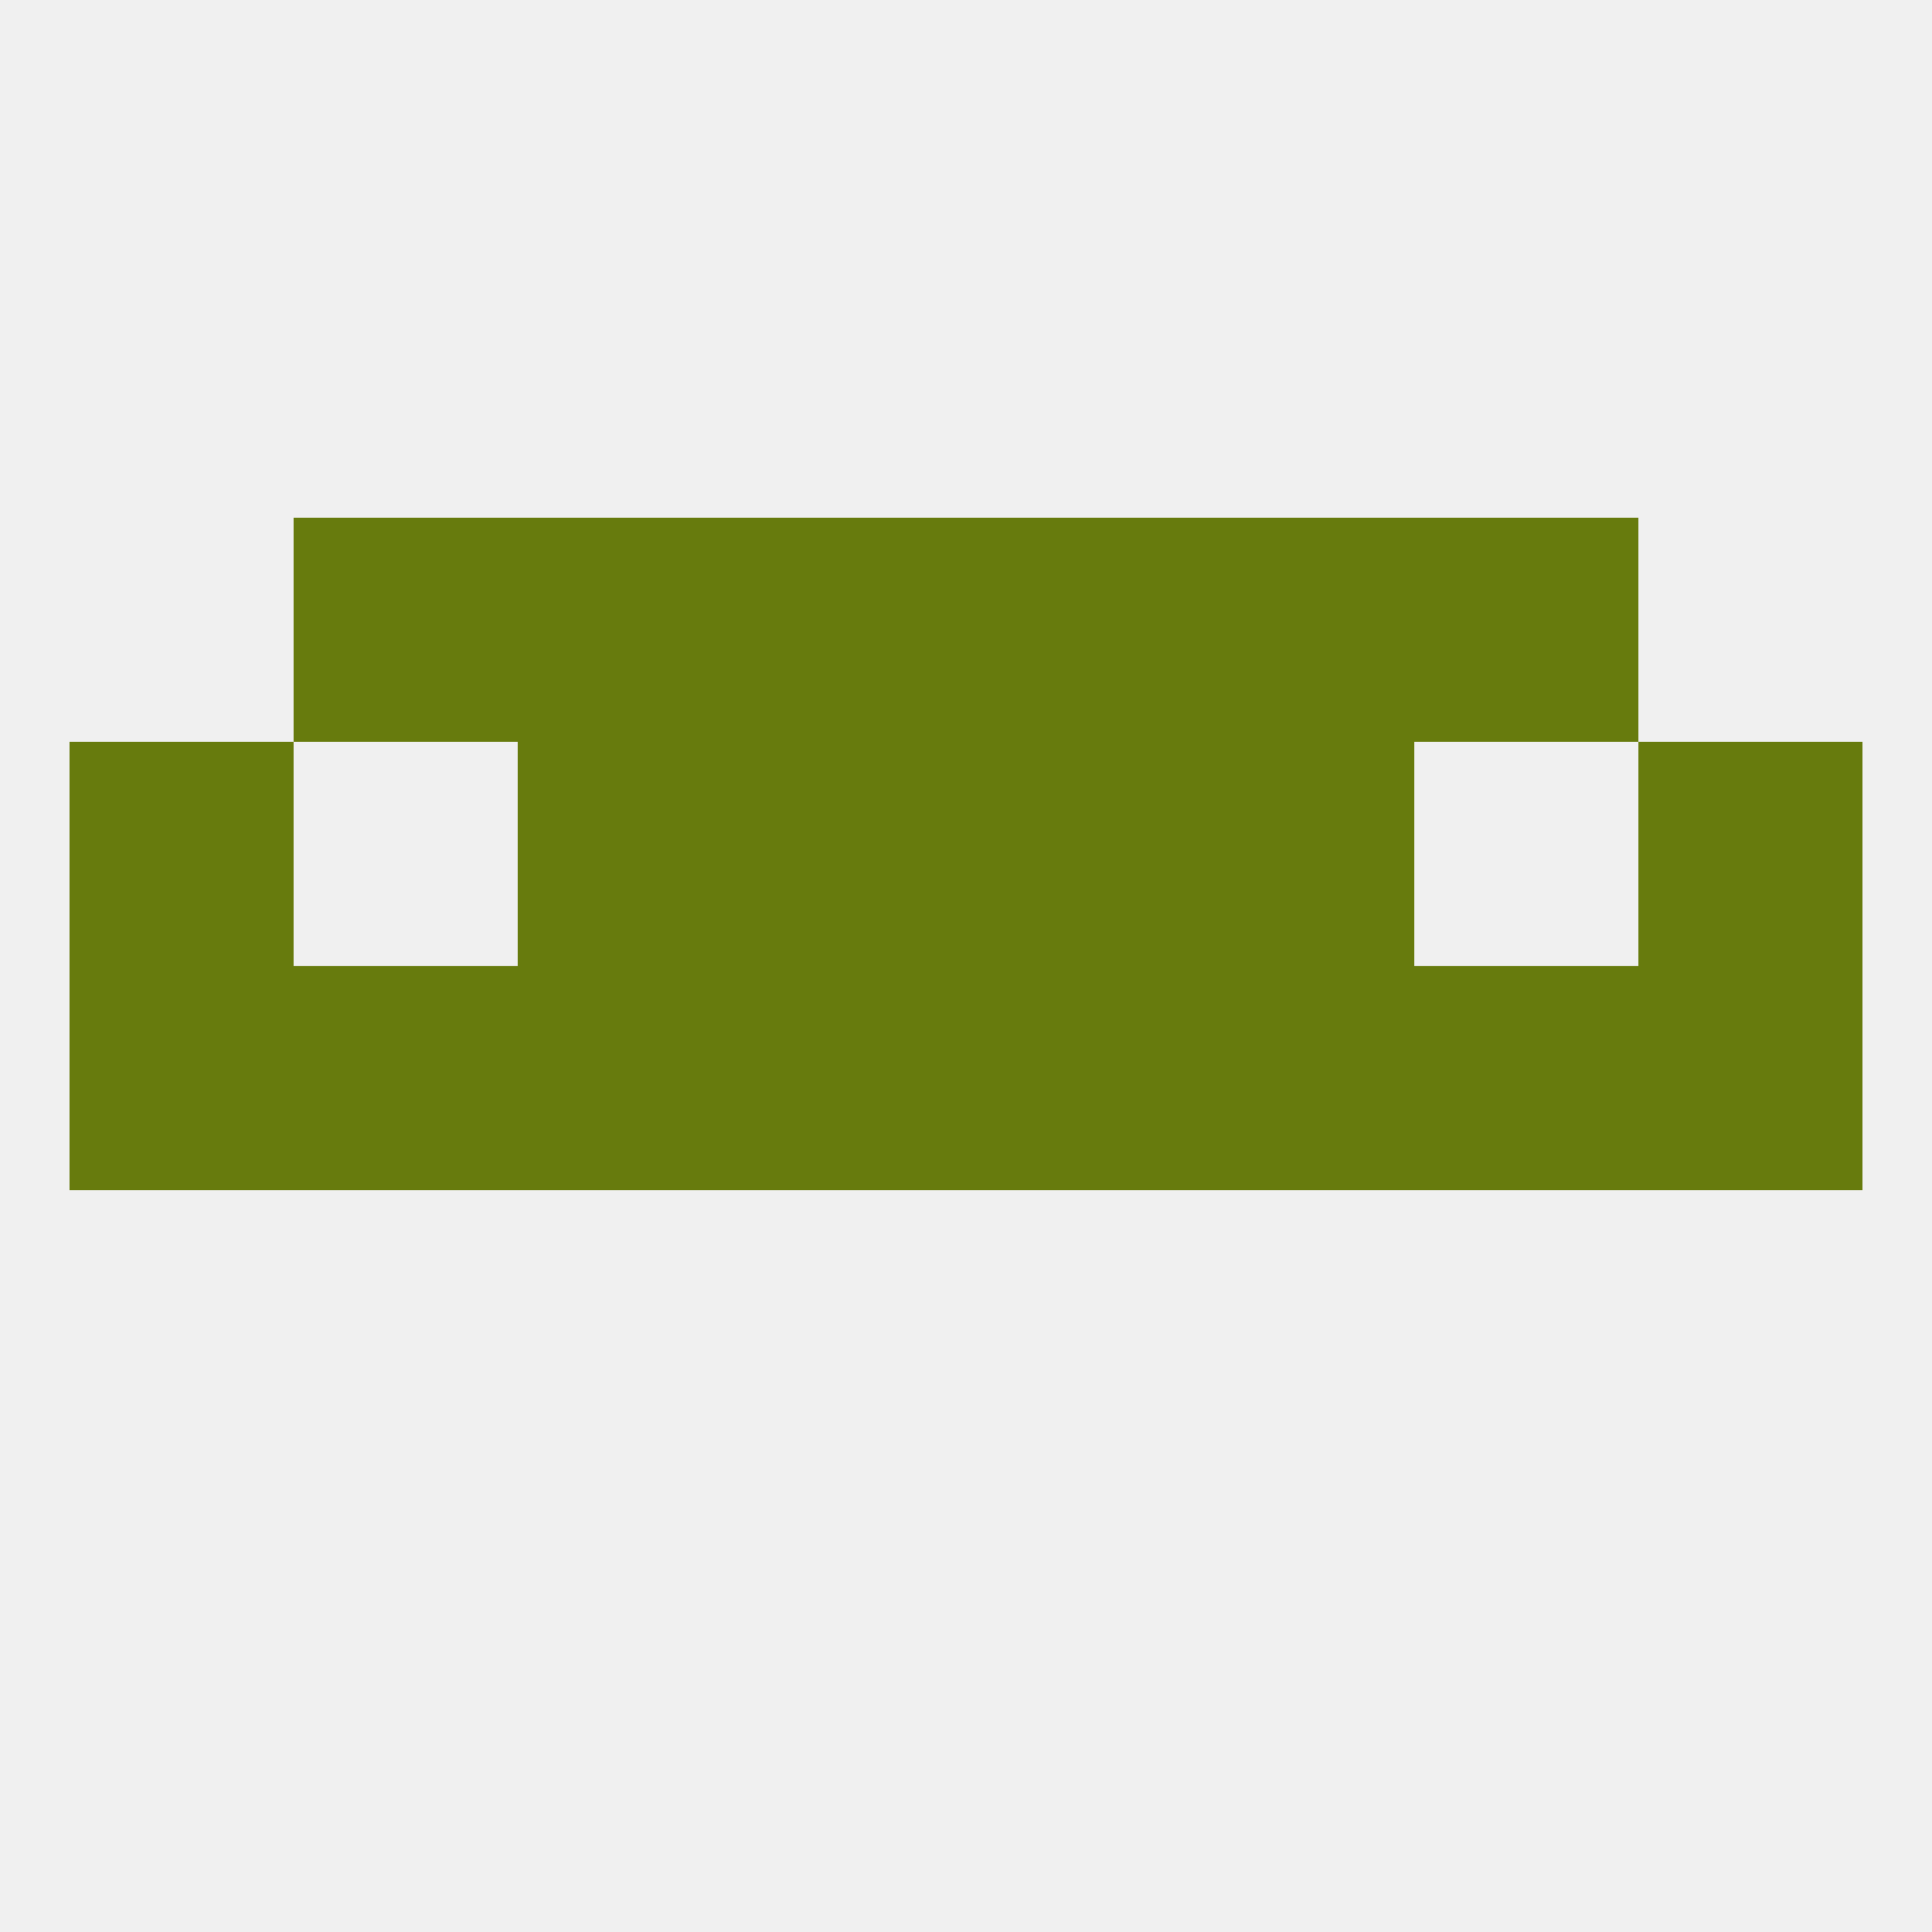 
<!--   <?xml version="1.0"?> -->
<svg version="1.1" baseprofile="full" xmlns="http://www.w3.org/2000/svg" xmlns:xlink="http://www.w3.org/1999/xlink" xmlns:ev="http://www.w3.org/2001/xml-events" width="250" height="250" viewBox="0 0 250 250" >
	<rect width="100%" height="100%" fill="rgba(240,240,240,255)"/>

	<rect x="212" y="125" width="29" height="29" fill="rgba(103,123,13,255)"/>
	<rect x="183" y="125" width="29" height="29" fill="rgba(103,123,13,255)"/>
	<rect x="67" y="125" width="29" height="29" fill="rgba(103,123,13,255)"/>
	<rect x="154" y="125" width="29" height="29" fill="rgba(103,123,13,255)"/>
	<rect x="9" y="125" width="29" height="29" fill="rgba(103,123,13,255)"/>
	<rect x="38" y="125" width="29" height="29" fill="rgba(103,123,13,255)"/>
	<rect x="96" y="125" width="29" height="29" fill="rgba(103,123,13,255)"/>
	<rect x="125" y="125" width="29" height="29" fill="rgba(103,123,13,255)"/>
	<rect x="212" y="96" width="29" height="29" fill="rgba(103,123,13,255)"/>
	<rect x="96" y="96" width="29" height="29" fill="rgba(103,123,13,255)"/>
	<rect x="125" y="96" width="29" height="29" fill="rgba(103,123,13,255)"/>
	<rect x="67" y="96" width="29" height="29" fill="rgba(103,123,13,255)"/>
	<rect x="154" y="96" width="29" height="29" fill="rgba(103,123,13,255)"/>
	<rect x="9" y="96" width="29" height="29" fill="rgba(103,123,13,255)"/>
	<rect x="125" y="67" width="29" height="29" fill="rgba(103,123,13,255)"/>
	<rect x="67" y="67" width="29" height="29" fill="rgba(103,123,13,255)"/>
	<rect x="154" y="67" width="29" height="29" fill="rgba(103,123,13,255)"/>
	<rect x="38" y="67" width="29" height="29" fill="rgba(103,123,13,255)"/>
	<rect x="183" y="67" width="29" height="29" fill="rgba(103,123,13,255)"/>
	<rect x="96" y="67" width="29" height="29" fill="rgba(103,123,13,255)"/>
</svg>